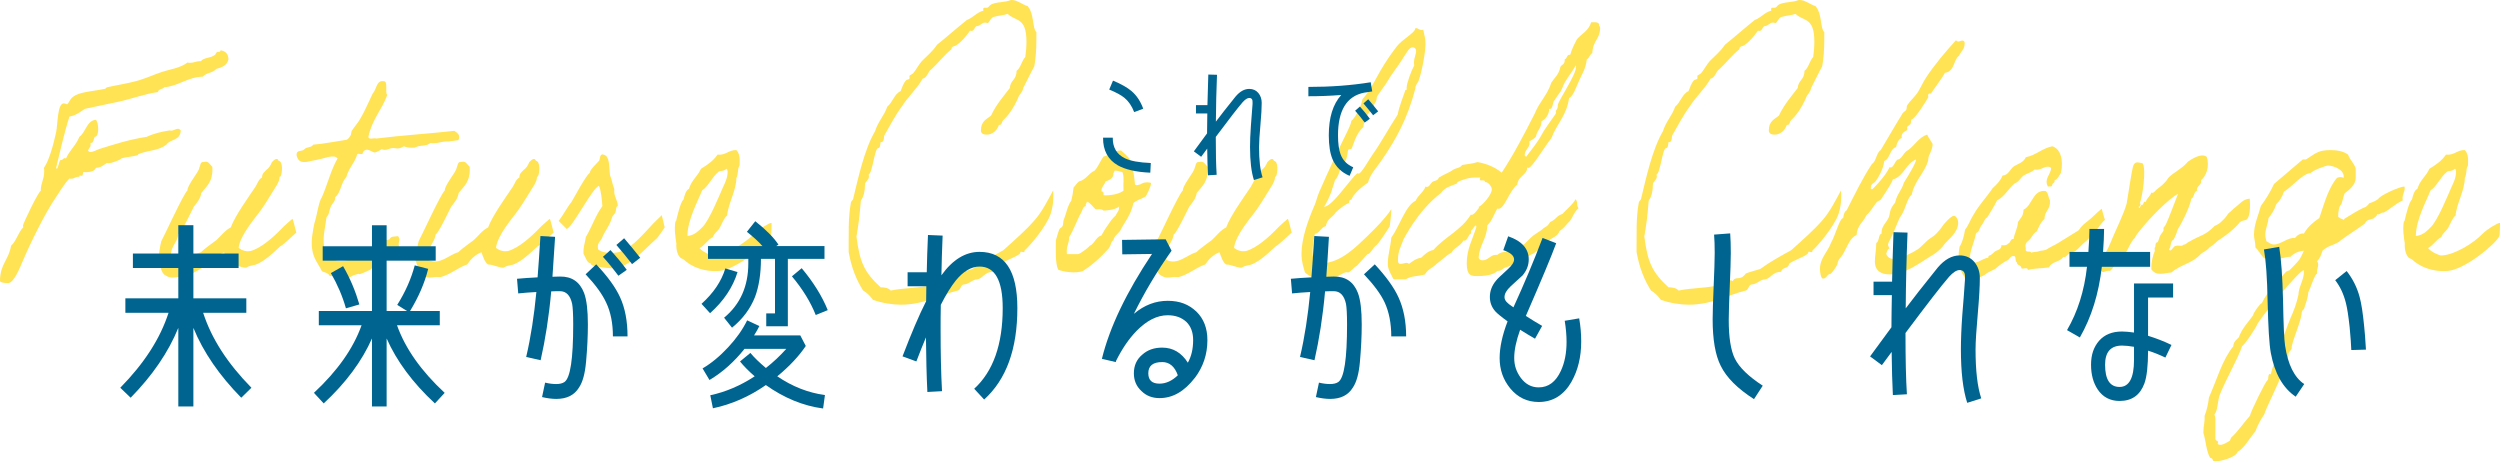 <?xml version="1.0" encoding="UTF-8"?><svg id="_レイヤー_2" xmlns="http://www.w3.org/2000/svg" viewBox="0 0 1023.33 188.81"><defs><style>.cls-1{fill:#006491;}.cls-1,.cls-2{stroke-width:0px;}.cls-2{fill:#ffe354;}</style></defs><g id="_レイヤー_3"><path class="cls-2" d="M93.5,24.39c-.56,2.37-2.82,3.3-4.99,3.82-1.32,1.71-4.05,1.45-5.46,3.16-6.21.13-9.79,3.82-15.82,4.35-.66.92-2.26.53-2.64,1.98-5.08.66-9.89,2.5-14.97,3.69-4.9,1.05-9.89,2.11-14.88,3.16-1.98,1.32-3.77,2.77-6.31,3.16-2.17,6.72-3.77,14.11-5.46,20.96.09.26.19.4.28.4.57,0,.85-3.16,1.51-3.56h.28c.66,0,.85-.79,1.51-.79.09,0,.28.13.47.13,1.51-3.43,4.05-5.27,5.46-8.83,2.64-1.85,3.01-6.72,6.78-6.99.56.53.94,2.24.94,3.82s-.38,3.16-1.41,3.16c-.56.92-.38,2.51-1.51,2.51h-.28c0,.26.09.53.09.79,0,1.19-.85,1.32-1.04,2.37.28.4.66.53,1.04.53,1.13,0,2.64-.92,3.48-1.19,6.31-1.98,12.52-3.96,19.49-5.01,2.73-1.32,6.03-2.11,9.42-2.64.19,0,.28.13.47.13,1.04,0,2.07-.79,2.92-.79.38,0,.75.26,1.13.66-.19,4.35-4.24,3.43-5.84,5.8-3.11,2.5-7.06,2.24-11.3,3.82-.28,0-.38.53-.47.53-2.17.66-4.61.66-6.78,1.32.09.53-4.05,1.98-5.08,1.98-.28,0-.47,0-.75-.13-1.51.92-2.45,1.98-4.52,1.98-.66,1.71-2.64,1.71-4.52,1.85-.19-.13-.28-.13-.38-.13-.66,0-.19,1.58-.94,1.58-.19,0-.47-.13-.66-.13s-.28.13-.28.53h-.47c-1.13,0-1.69.79-2.82.79-.28,0-.47,0-.75-.13-2.26,2.37-3.96,5.41-5.93,8.31-3.96,5.8-9.98,17.93-12.99,25.05-1.41,3.3-3.86,9.49-6.21,9.49-.94,0-3.3-.13-3.3-.92,0-6.86,3.58-8.57,4.52-14.37,2.17-1.85,2.92-5.54,4.99-7.52-.09-.26-.09-.53-.09-.79,0-.79,6.4-14.11,7.25-14.11,0-3.43,1.41-4.62,1.41-7.91,0-.53,0-1.05-.09-1.58,2.07-2.9,3.86-9.36,4.99-14.64.66-3.16.47-11.73,3.11-11.73.38,0,.75.13,1.41.4,1.32-1.45,1.04-2.51,3.58-3.82,2.64-1.32,7.91-1.71,11.77-2.5.56-.13.75-.66.94-.66,4.05-.92,7.91-1.45,11.77-2.5,3.67-.92,7.25-2.64,10.83-3.82s7.16-1.45,10.36-3.82c.38.13.75.13,1.04.13,1.51,0,2.45-.66,3.86-.66h.56c1.41-1.71,3.77-1.05,5.84-2.64.28-.26.47-1.19,1.04-1.19h.38c.47,0,.75-.13.85-.66,1.69.4,3.11,1.05,3.2,3.82Z"/><path class="cls-2" d="M119.68,89.53c.19-.13,1.6,5.67,1.6,5.67,0,0-5.93,5.54-6.21,5.41-.28-.13-6.21,6.46-10.64,7.78-1.13.26-2.54.4-3.67,1.19-2.07,0-4.24-1.32-6.31-1.32-1.41-.92-1.98-3.03-2.73-5.01-2.45.92-4.33,2.77-5.84,5.01-3.39,1.05-7.06,4.22-10.83,5.14-.75.13-1.6-.13-2.26,0-1.22.13-3.2.66-4.99-.66-1.98-.79-2.07-4.35-3.2-6.33.56-2.37.75-5.27,1.41-7.65,1.13-1.98,9.13-19.51,10.73-20.83-.19-1.98,4.61-7.52,4.8-9.1.47-.92.38-2.77,1.79-2.5,2.07-.66,2.54,1.05,3.58,1.98.38,6.07-2.35,7.91-4.52,10.68-.28,2.37-1.98,4.22-3.01,5.54-.85,1.58-5.08,10.68-6.4,11.47-.57,3.96-3.67,4.75-2.92,10.42,4.61,2.24,8.29-2.11,12.15-3.16,2.07-1.98,4.24-3.3,6.4-5.01,1.88-1.71,3.58-4.09,5.84-5.14,1.79-4.88,7.34-12.53,10.08-16.61.85-1.32,1.32-3.17,2.73-3.82,0-1.85,1.04-2.24,1.79-3.16.94-.66,1.69-1.71,2.26-3.16.47-.4,2.07-2.37,2.73-.53,1.88.26,1.51,4.88.85,6.33-.19.26-.38-.13-.47.53,0,1.05-.38,1.45-.85,2.64-2.26,3.56-4.43,7.38-6.78,10.68-2.35,3.3-8.38,10.02-9.13,15.43,1.6,1.32,3.48,1.58,4.9,1.32,4.33-1.19,9.32-5.67,12.52-8.97,1.41-1.58,4.33-3.96,4.61-4.22Z"/><path class="cls-2" d="M163.4,100.87c-2.26,1.45-3.3,3.16-4.8,4.22-.94.66-2.54,2.64-4.05,3.3-.28,0-1.69.92-1.98,1.19-.57.26-.66.79-1.79,1.19-.56.26-2.26,1.05-3.11,1.32-1.41.53.09-.4-1.88.26-.94.26-1.79.53-2.73,1.32-1.98-1.19-5.37-.53-8.1-.66-.56-1.32-1.98-1.45-3.2-1.98-1.13-2.64-3.58-5.01-4.05-9.49-.38-3.3.28-6.59.94-10.02,1.13-3.3,1.79-9.1,3.11-10.81,2.26-5.14,3.77-11.34,6.4-15.82-.66-1.05-2.26-.92-3.67-.66-1.04.26-3.3.92-5.37,1.32-2.92.4-6.78,2.37-7.72-1.98-.19-2.5,2.35-1.32,3.2-2.5.85-1.05,2.92-.53,3.58-1.85,4.71-.4,9.04-1.32,13.56-1.98.75-.13,1.41-1.19,1.79-1.85.28-.53.19-1.32.47-1.85.66-1.19,2.64-3.3,3.58-5.14,1.88-3.16,3.3-6.72,4.99-10.15,1.6-1.58,1.41-5.54,4.52-5.01,1.88,0,.38,4.48,1.41,5.67-2.26,6.2-6.21,9.89-7.72,17.14.19,1.32,2.26.26,3.2.66,10.45-1.32,21.56-1.98,32.02-3.16,1.13.79,2.73,1.85,1.6,3.82-2.35.26-4.33.66-4.24.53-2.64-.13-4.33,1.05-7.25.66-1.98,1.58-3.77.53-6.31,1.85-1.79.13-3.39,0-4.52-.53-3.11,1.98-3.3-.13-6.4,1.19q-1.32.53-2.64,0c-.85.53-1.69,1.05-2.73,1.32-1.13.26-3.39-2.64-4.99,0,.09,1.32-1.6.26-2.26.66-1.04,3.69-3.48,5.54-4.52,9.49-2.26,2.24-2.07,6.07-4.52,8.17.09,1.71-1.22,2.51-1.79,3.82-.66,1.32-.66,3.43-1.79,4.35-.56,5.01-2.07,9.1-.47,13.98,1.04,1.05,1.69,2.11,2.73,2.5.38.13.28.53.38.66,3.01,1.98,7.16,0,10.45-.66,1.41-.53,3.67-1.05,5.18-2.9.09-.13,2.54-1.85,2.64-1.85.75-.53,1.32-1.45,2.17-1.98.75-.4,1.98-.4,2.73-.66.47-1.45,2.17-1.05,3.48-1.32,1.41,1.58-.38,2.77.47,4.22Z"/><path class="cls-2" d="M225.02,89.53c.19-.13,1.6,5.67,1.6,5.67,0,0-5.93,5.54-6.21,5.41-.28-.13-6.21,6.46-10.64,7.78-1.13.26-2.54.4-3.67,1.19-2.07,0-4.24-1.32-6.31-1.32-1.41-.92-1.98-3.03-2.73-5.01-2.45.92-4.33,2.77-5.84,5.01-3.39,1.05-7.06,4.22-10.83,5.14-.75.13-1.6-.13-2.26,0-1.22.13-3.2.66-4.99-.66-1.98-.79-2.07-4.35-3.2-6.33.56-2.37.75-5.27,1.41-7.65,1.13-1.98,9.13-19.51,10.73-20.83-.19-1.98,4.61-7.52,4.8-9.1.47-.92.38-2.77,1.79-2.5,2.07-.66,2.54,1.05,3.58,1.98.38,6.07-2.35,7.91-4.52,10.68-.28,2.37-1.98,4.22-3.01,5.54-.85,1.58-5.08,10.68-6.4,11.47-.57,3.96-3.67,4.75-2.92,10.42,4.61,2.24,8.29-2.11,12.15-3.16,2.07-1.98,4.24-3.3,6.4-5.01,1.88-1.71,3.58-4.09,5.84-5.14,1.79-4.88,7.34-12.53,10.08-16.61.85-1.32,1.32-3.17,2.73-3.82,0-1.85,1.04-2.24,1.79-3.16.94-.66,1.69-1.71,2.26-3.16.47-.4,2.07-2.37,2.73-.53,1.88.26,1.51,4.88.85,6.33-.19.26-.38-.13-.47.53,0,1.05-.38,1.45-.85,2.64-2.26,3.56-4.43,7.38-6.78,10.68-2.35,3.3-8.38,10.02-9.13,15.43,1.6,1.32,3.48,1.58,4.9,1.32,4.33-1.19,9.32-5.67,12.52-8.97,1.41-1.58,4.33-3.96,4.61-4.22Z"/><path class="cls-2" d="M270.87,88.08c0-.13,1.22,5.01,1.22,5.01,0,0-3.3,4.88-3.39,4.61-4.9,4.35-9.51,10.02-15.82,12-3.01.4-6.4-.26-8.57-.66-.94-.13-1.22,0-2.26-.66-.19-.13,0-.53-.47-.66-1.22,0-1.88-2.37-2.73-3.82-.19-2.9.66-4.48.94-6.86,2.54-4.22,3.95-8.83,6.78-12.66-.19-2.77-.56-6.59-1.41-8.31-2.73.92-10.55,16.61-13.18,17.67,0,0-3.39-3.43-3.3-3.3,1.41-1.71,3.95-6.33,5.18-7.65,1.22-1.98,5.84-10.81,7.53-12,.09-1.45,3.11-4.09,3.86-5.01.47-.79.09-3.3,2.17-2.37,2.17.79,1.88,4.88,2.26,8.31.75,1.58,1.04,3.96,1.79,5.67-.38,3.03,1.41,4.35,1.41,6.99-.85,0-.66,1.85-.94,2.5-.38.79-1.04,1.32-1.32,1.85-1.04,3.69-2.64,5.14-4.05,8.31-.47,1.85-2.26,1.85-1.79,5.01,1.79,1.45,4.61,1.71,7.63,1.32,5.27-.79,10.08-6.72,13.65-10.42,1.41-1.71,4.8-4.75,4.8-4.88Z"/><path class="cls-2" d="M315.55,96.65c-1.41,3.17-13.94,13.58-21,14.24-5.93.53-11.39-1.45-14.97-4.88-2.17-.4-2.92-3.96-2.73-6.33-.38-2.64-.94-5.93-.38-8.97,0,0,.38-.26.38-.66.28-1.32,1.79-7.65,2.92-8.31.47-1.85.94-3.82,2.26-4.48,1.04-3.56,3.58-5.14,4.9-8.17,2.54-1.58,4.99-3.16,6.78-5.8,3.3.4,4.61-1.98,7.72-1.85,1.32,1.45,1.41,3.16,1.32,5.67,0,1.05-.19.79-.38,1.32-.38.92-.19,3.16-.94,4.35,0,5.14-3.48,10.81-3.77,15.43-1.32.92-2.26,3.69-3.11,5.14-.85,1.45-2.17,1.98-2.73,3.69-2.17,1.05-3.3,3.43-5.46,4.48,1.41,1.71,3.67,2.5,4.99,3.03h.94c4.99-.4,12.43-4.75,16.38-8.83.85-.92,2.73-2.24,3.58-2.77.85-.4,2.64-1.71,3.58-1.71,0,.26,0,4.75-.28,5.41ZM294.18,70.28c-2.73,2.11-4.24,6.07-6.78,7.65-1.69,4.35-5.93,11.87-6.03,18.59,1.41.13,3.11-.92,3.67-1.32,1.13-.92,1.79-1.45,2.73-2.5,2.82-3.17,6.5-12.26,8.19-16.09.85-1.85,1.88-3.82,1.88-6.33-.09-.4-.09-1.19-.47-1.19-1.22,1.19-2.45.66-3.2,1.19Z"/><path class="cls-2" d="M431.09,77.92c0,.66.66,6.46-1.79,11.47-3.11,6.2-9.42,12.92-9.89,13.05v.26c-.09,1.32-1.79-.4-1.79.79s-7.25,3.43-7.82,4.62c-.38,2.11-2.92,1.05-3.2,3.16-4.05,0-4.24,3.16-7.25,3.16-1.69.4-3.01,1.98-4.71,1.98-1.41,0-1.32,2.24-2.54,2.51-6.78,1.58-13.65,5.8-23.35,5.8-3.58,0-7.63-.66-11.39-1.98-1.22-1.58-2.45-2.9-4.05-3.82-2.73-4.22-4.8-9.36-5.93-15.82.09-7.52-.28-13.71.94-20.3,0-.26.85-1.06.85-1.19,2.07-8.57,4.61-20.44,9.04-27.95,1.22-3.96,3.67-6.2,4.99-10.02,2.17-1.71,2.92-5.27,5.46-6.33.56-1.45,1.13-3.3,2.26-4.48.28-.26,1.41-.26,1.41-.92,0-.26-.09-.66-.09-.79,0-.4,1.32-.66,1.79-1.45,1.22-1.45,2.07-3.43,3.67-5.01,1.79-1.85,4.14-3.69,5.84-6.33,4.14-3.3,8.1-6.86,12.24-10.15,2.54-.92,4.05-3.17,6.78-3.82-.09-.26-.09-.4-.09-.66,0-.53.28-.53.66-.53h.75c.85,0,1.04-.92,1.79-1.32,1.98-.92,3.48-.79,6.4-1.32.75-.13,1.41-.53,2.07-.53,2.26,0,4.52,1.98,6.5,2.5,2.82,3.3,1.79,8.83,3.58,10.68v3.17c0,4.09-.28,7.65-.85,10.81-1.6,2.9-3.01,5.93-4.52,8.83-.38,2.11-1.79,2.64-2.26,4.48-3.48,7.51-6.31,8.57-6.4,9.49-.19.79-.47,1.19-1.13,1.19h-.19c-.66,2.24-2.73,3.96-4.9,3.96-.85,0-2.45-.13-2.45-1.71,0-3.82,2.35-4.62,4.14-6.07,2.07-4.48,4.99-7.78,7.72-11.34.19-3.3,2.73-3.16,2.73-6.99,1.7-1.19,2.07-4.09,3.58-5.67.28-1.85.47-4.22.47-6.33,0-10.15-4.52-8.17-7.72-11.34-1.6.66-3.67.66-5.37,1.19-1.41.13-1.79,1.85-2.73,2.64-.47-.13-.75-.26-1.13-.26-1.41,0-1.88,1.45-3.39,1.45-1.04.4-.94,1.98-2.17,1.98-.09,0-.38,0-.56-.13-1.69,2.37-3.3,4.35-5.37,5.8-.66.79-2.26.26-2.26,1.85-2.92,2.24-5.46,5.67-8.19,8.17-1.51.92-1.69,3.56-3.58,3.82-2.45,4.35-6.03,7.38-8.57,11.47-2.45,3.16-5.18,8.44-7.25,12,0,1.58-.28,2.51-1.13,2.51h-.28c-.19,1.05-.09,2.5-1.04,2.5-1.41,0-2.26,10.15-3.86,10.81.66,2.24-1.51,2.5-1.51,4.22,0,2.5-.47,4.75-1.69,6.46-.38,5.14-.94,10.02-1.79,14.64,1.32,10.28,3.01,14.5,9.89,20.83,1.69,0,3.2.26,4.14,1.32,5.65-1.19,12.24-.92,17.61-2.51.75-.79,2.26-1.71,3.39-1.71.47,0,.85.13,1.13.4,1.32-2.5,2.92.26,5.37-3.16,1.98-.79,3.96-1.19,5.93-1.85,3.96-2.9,8.29-5.27,12.62-7.65,4.24-3.82,9.42-8.31,12.9-12.39,3.01-3.43,5.18-7.78,7.53-12.13Z"/><path class="cls-2" d="M439.45,76.74c.38-.26,1.22-1.71,2.26-2.5,2.73-.53,3.86-3.3,6.31-4.35,1.51-1.58,2.35-3.96,3.67-5.8,2.54-.53,4.14-2.5,7.16-2.5,1.51,1.58,4.71,3.3,4.61,6.99.75,2.24.85,4.75,1.13,6.86.09.26.56.53,1.32.26,1.32-.4.09.13,1.41-.53,1.6-.92,3.86-.4,3.86-.26.09,1.05-1.79,5.01-2.26,5.54-.19.13-.56.26-1.32.66-1.51.79-.56.13-1.98.92-1.51.79-1.69,1.06-1.69,1.19-1.13,5.14-3.58,7.51-5.46,11.34-.56.79-2.92,2.64-2.64,3.82-1.13.26-.75,1.45-1.88,3.17-3.2,3.69-6.78,6.86-10.83,9.49-3.2.92-7.72.26-9.98-.66-1.22-2.77-.94-7.65-.94-12,.47-1.45.85-3.16,1.41-4.48.19-.53,1.13-.79,1.32-1.32.38-.79.19-1.71.47-2.51,1.13-2.77,1.51-5.8,3.11-7.91.38-1.45.75-3.56.94-5.41ZM444.44,84.38c-1.13.13-1.32,1.58-1.79,2.5-1.88,3.3-3.2,7.38-4.99,10.15,0,2.77-1.32,3.69-.94,6.99h4.61c.94-.13,4.24-2.77,4.52-3.16.38-.53.38-.26.94-.66,1.41-1.19,2.26-3.43,4.05-3.82.85-1.45,1.69-3.03,2.73-4.35.94-1.45,1.88-2.77,3.11-3.82.66-1.58,1.41-1.58,1.41-3.69-1.51,1.32-4.52,1.58-6.4,1.71-.66-.79-1.98-.53-3.2-.53-1.22-1.05-2.07-2.64-3.58-3.17-.09.79-.66.79-.47,1.85ZM455.74,71.73c-.56,1.58-1.88,2.11-3.2,2.51-.28,1.32-2.54,3.16-1.32,4.48.09-1.05.66,0,.47,1.19,2.73.26,6.5-.53,8.19-1.85-.19-2.5.38-6.07-.47-7.65-.57,0-2.54-.79-3.2-.53-.09.79-.66.79-.47,1.85Z"/><path class="cls-2" d="M527.13,89.53c.19-.13,1.6,5.67,1.6,5.67,0,0-5.93,5.54-6.21,5.41s-6.21,6.46-10.64,7.78c-1.13.26-2.54.4-3.67,1.19-2.07,0-4.24-1.32-6.31-1.32-1.41-.92-1.98-3.03-2.73-5.01-2.45.92-4.33,2.77-5.84,5.01-3.39,1.05-7.06,4.22-10.83,5.14-.75.13-1.6-.13-2.26,0-1.22.13-3.2.66-4.99-.66-1.98-.79-2.07-4.35-3.2-6.33.56-2.37.75-5.27,1.41-7.65,1.13-1.98,9.13-19.51,10.73-20.83-.19-1.98,4.61-7.52,4.8-9.1.47-.92.38-2.77,1.79-2.5,2.07-.66,2.54,1.05,3.58,1.98.38,6.07-2.35,7.91-4.52,10.68-.28,2.37-1.98,4.22-3.01,5.54-.85,1.58-5.08,10.68-6.4,11.47-.57,3.96-3.67,4.75-2.92,10.42,4.61,2.24,8.29-2.11,12.15-3.16,2.07-1.98,4.24-3.3,6.4-5.01,1.88-1.71,3.58-4.09,5.84-5.14,1.79-4.88,7.34-12.53,10.08-16.61.85-1.32,1.32-3.17,2.73-3.82,0-1.85,1.04-2.24,1.79-3.16.94-.66,1.69-1.71,2.26-3.16.47-.4,2.07-2.37,2.73-.53,1.88.26,1.51,4.88.85,6.33-.19.26-.38-.13-.47.53,0,1.05-.38,1.45-.85,2.64-2.26,3.56-4.43,7.38-6.78,10.68-2.35,3.3-8.38,10.02-9.13,15.43,1.6,1.32,3.48,1.58,4.9,1.32,4.33-1.19,9.32-5.67,12.52-8.97,1.41-1.58,4.33-3.96,4.61-4.22Z"/><path class="cls-2" d="M568.81,92.82c0-.26-4.24,6.86-5.65,7.78-1.22.79-2.17,3.43-3.39,3.43-1.13,1.05-4.33,5.01-4.71,5.01-.56,0-2.26,2.5-3.39,2.5-.19,0-.47-.13-.56-.13-.85,0-4.33,2.24-5.65,2.64-2.54,0-2.92.66-4.05.66-2.64-.13-5.18-1.45-7.25-3.16-.66-2.37-1.41-4.48-1.41-7.65,0-6.33,2.64-13.71,5.46-20.17.56-1.32,1.04-3.43,1.79-5.14,3.67-8.44,7.72-17.14,11.77-25.32.47-1.19,1.13-2.24,1.41-3.82,1.13-.79,3.86-5.14,4.52-8.83,5.18-5.93,5.74-10.81,13.94-21.49,2.54-3.3,7.72-5.67,7.72-7.65,1.13,0,1.51.79,2.54.79.19,0,.38,0,.66-.13.38,1.85.94,3.43.94,5.8,0,3.43-1.41,11.21-2.83,15.16-.47,1.19-1.32,1.58-1.32,3.16-3.2,12.13-7.72,20.57-14.03,29.67-1.88,2.77-4.33,5.14-5.37,8.83-2.45,1.58-6.21,4.88-6.78,6.99-.85,0-.85.4-.94,1.32-2.07.79-3.77,2.37-5.46,3.82-1.13,2.11-3.58,2.5-4.05,5.67-1.98.4-2.45,2.9-4.52,3.16-.38,2.11-.94,4.75-.94,7.38,0,4.22,2.07,4.61,3.96,4.61,7.44,0,14.22-6.99,18.08-10.68,4.24-4.09,7.72-7.65,10.17-11.34.28.13-.66,7.65-.66,7.12ZM574.84,22.94c-2.07,3.56-4.99,6.99-6.78,10.15-1.04,1.85-4.52,6.2-4.52,6.86,0,2.11-1.32,2.11-1.32,4.48-3.29,2.11-4.14,6.59-4.14,7.65-3.11,2.37-4.24,7.91-4.9,8.83-.38.4-1.22-.13-1.41.66-.56,5.54-2.26,5.41-2.26,6.72,0,.66-.94.4-.94,1.05,0,.53-1.41,4.22-2.07,4.22,0,0-1.13,3.96-1.13,3.43,0,1.32-2.64,6.72-3.39,7.65,3.39,0,10.83-11.6,13.65-13.71.19,0,.47.13.56.13,1.04,0,4.43-6.07,5.56-7.65,3.67-5.14,6.78-11.08,10.36-16.48.66-3.56,2.07-6.72,3.2-10.15.56.4.47-.4.47-.92,0-1.71,1.88-6.86,3.11-9.1-.09-.4-.09-.79-.09-1.19,0-1.98.85-3.3.85-4.62,0-1.19-.75-1.58-1.41-1.58-1.41,0-2.45,2.24-3.39,3.56Z"/><path class="cls-2" d="M646.15,85.18c-2.35,2.11-2.45,4.61-4.33,6.07-1.7,1.85-1.41,1.85-3.39,3.3-1.04,2.5-3.01,2.5-4.71,4.22-2.35,2.37-6.4,5.41-6.59,5.27-1.13.4-4.61,3.03-5.08,3.56-2.07.4-3.86,1.32-6.03,1.98-1.13.4-1.22,1.32-3.11,1.32-1.69,1.85-5.74,2.11-8.29,2.11s-4.24-.26-4.24-5.27c0-5.93,2.54-10.02,3.96-14.9-.09-.4-.19-.53-.28-.53-.47,0-1.32,1.85-1.7,1.85-.19,0-.19,1.58-.38,1.58-.75,0-1.32,2.77-2.54,2.77-.09,0-.28,0-.38-.13-1.13,2.37-3.67,2.77-4.9,5.01-2.17,1.19-3.95,3.03-5.93,4.48-1.7,1.71-3.67,2.24-4.99,4.48-2.73.79-5.56.53-7.82,1.98h-4.99c-1.04-1.98-2.35-4.22-2.35-6.06,0-4.35,1.13-7.12,1.41-10.94,3.39-4.75,5.93-13.32,9.98-15.16,1.04-2.37,3.11-3.3,4.05-5.8.19.13.38.13.56.13,1.04,0,1.51-1.45,2.17-1.98.94-.66,2.26-.4,2.73-1.85,2.35-1.45,4.24-1.98,5.84-3.16,1.04-.79,2.92-.66,3.67-1.98,2.07-.4,4.42-.53,6.31-1.19,3.77.66,7.25,2.11,9.89,4.35,4.9-7.38,9.32-15.95,13.56-24.26,1.88-4.75,5.18-7.52,6.78-12.66,1.32-1.98,3.11-3.3,3.67-6.33.47-1.05,1.79-.92,1.79-2.77v-.4c.94-.13.85-1.85,1.88-1.85h.38c.66-2.37,1.7-4.35,2.73-6.33,1.98-2.37,4.8-3.43,5.84-6.99h1.32c.85,0,1.51.13,1.88.66v.4c0,.66.47.53.47,1.19,0,4.75-3.01,5.14-3.2,10.42-1.04.4-1.22,2.11-2.26,2.51-.38,3.82-2.07,6.2-3.2,8.83-1.04,2.24-2.45,6.59-4.05,6.99-1.04,7.38-5.08,10.55-7.25,16.48-2.73,3.3-7.91,12.13-9.32,12.13-.19,0-.38,0-.57-.13,0,3.03-3.77,3.43-4.05,6.99-3.2,2.37-5.27,9.89-7.63,9.89-.19,0-.38,0-.57-.13-1.32,2.37-2.26,5.27-4.05,6.86-.28,5.8-3.2,7.78-3.58,13.32.28.79.94,1.05,1.6,1.05,2.35,0,3.2-2.24,5.37-2.24h.66c2.35-1.98,4.05-.53,6.31-2.11,2.35-1.58,2.26-1.19,4.71-2.24,4.24-4.22,2.92-3.03,7.06-5.8,2.07-1.98,1.98-.79,3.58-3.3,2.73-1.19,2.26-2.37,4.99-3.3,2.07-2.24,3.95-3.56,5.46-6.07,1.13,1.98.09,2.24,1.13,3.69ZM607.92,74.5c0-1.19-2.17-.26-2.17-.92,0-1.05.75-.92-.47-.92h-1.13c-2.92,0-5.27.79-7.53,1.85-.09,0-.09.53-.38.66-2.35,1.05-4.61,1.32-6.4,3.82-9.79,7.52-14.97,18.59-15.35,18.99-.85,2.64-2.26,4.48-2.26,8.44,0,1.58.56,1.58,1.22,1.58.75,0,1.6-.4,2.26-.4.38,0,.75.13,1.04.4,1.51-1.06,2.92-2.24,4.99-2.51,1.41-1.32,2.82-2.77,4.99-3.16,4.71-5.41,11.39-8.04,15.35-14.5.09,0,.19.13.28.13,1.32,0,3.01-3.3,3.01-2.64,0-.13,0-.4-.09-.66,1.51-.53,5.37-5.01,5.37-7.12,0-1.05-1.32-3.03-2.73-3.03ZM640.5,33.75c-.66,1.19-1.04,2.64-1.79,3.82-.28.4-2.54,3.43-2.26,3.43-.85,0-.75,3.56-1.88,3.56h-.28c-.09,0-.19.13-.19.26,0,1.98-1.69,4.35-3.11,4.75,0,3.03-1.88,3.69-2.26,6.33-.66.92-1.7,1.32-2.73,1.98.09.4.09.66.09.92,0,1.58-1.98,2.64-1.98,4.61,0,.26.19.53.57.79,2.17-2.9,4.8-6.06,6.31-8.97,1.6-3.03,5.93-8.57,5.93-8.97,0-.13-.09-.53-.09-.79,0-.4.85-.53.85-2.5,0-1.45,7.44-12.26,7.44-15.56,0-.26,0-.53-.09-.66-1.41,2.5-3.11,4.61-4.52,6.99Z"/><path class="cls-2" d="M753.6,77.92c0,.66.66,6.46-1.79,11.47-3.11,6.2-9.42,12.92-9.89,13.05v.26c-.09,1.32-1.79-.4-1.79.79s-7.25,3.43-7.82,4.62c-.38,2.11-2.92,1.05-3.2,3.16-4.05,0-4.24,3.16-7.25,3.16-1.7.4-3.01,1.98-4.71,1.98-1.41,0-1.32,2.24-2.54,2.51-6.78,1.58-13.65,5.8-23.35,5.8-3.58,0-7.63-.66-11.39-1.98-1.22-1.58-2.45-2.9-4.05-3.82-2.73-4.22-4.8-9.36-5.93-15.82.09-7.52-.28-13.71.94-20.3,0-.26.85-1.06.85-1.19,2.07-8.57,4.61-20.44,9.04-27.95,1.22-3.96,3.67-6.2,4.99-10.02,2.17-1.71,2.92-5.27,5.46-6.33.57-1.45,1.13-3.3,2.26-4.48.28-.26,1.41-.26,1.41-.92,0-.26-.09-.66-.09-.79,0-.4,1.32-.66,1.79-1.45,1.22-1.45,2.07-3.43,3.67-5.01,1.79-1.85,4.14-3.69,5.84-6.33,4.14-3.3,8.1-6.86,12.24-10.15,2.54-.92,4.05-3.17,6.78-3.82-.09-.26-.09-.4-.09-.66,0-.53.28-.53.66-.53h.75c.85,0,1.04-.92,1.79-1.32,1.98-.92,3.48-.79,6.4-1.32.75-.13,1.41-.53,2.07-.53,2.26,0,4.52,1.98,6.5,2.5,2.83,3.3,1.79,8.83,3.58,10.68v3.17c0,4.09-.28,7.65-.85,10.81-1.6,2.9-3.01,5.93-4.52,8.83-.38,2.11-1.79,2.64-2.26,4.48-3.48,7.51-6.31,8.57-6.4,9.49-.19.79-.47,1.19-1.13,1.19h-.19c-.66,2.24-2.73,3.96-4.9,3.96-.85,0-2.45-.13-2.45-1.71,0-3.82,2.35-4.62,4.14-6.07,2.07-4.48,4.99-7.78,7.72-11.34.19-3.3,2.73-3.16,2.73-6.99,1.69-1.19,2.07-4.09,3.58-5.67.28-1.85.47-4.22.47-6.33,0-10.15-4.52-8.17-7.72-11.34-1.6.66-3.67.66-5.37,1.19-1.41.13-1.79,1.85-2.73,2.64-.47-.13-.75-.26-1.13-.26-1.41,0-1.88,1.45-3.39,1.45-1.04.4-.94,1.98-2.17,1.98-.09,0-.38,0-.56-.13-1.7,2.37-3.3,4.35-5.37,5.8-.66.79-2.26.26-2.26,1.85-2.92,2.24-5.46,5.67-8.19,8.17-1.51.92-1.7,3.56-3.58,3.82-2.45,4.35-6.03,7.38-8.57,11.47-2.45,3.16-5.18,8.44-7.25,12,0,1.58-.28,2.51-1.13,2.51h-.28c-.19,1.05-.09,2.5-1.04,2.5-1.41,0-2.26,10.15-3.86,10.81.66,2.24-1.51,2.5-1.51,4.22,0,2.5-.47,4.75-1.7,6.46-.38,5.14-.94,10.02-1.79,14.64,1.32,10.28,3.01,14.5,9.89,20.83,1.7,0,3.2.26,4.14,1.32,5.65-1.19,12.24-.92,17.61-2.51.75-.79,2.26-1.71,3.39-1.71.47,0,.85.13,1.13.4,1.32-2.5,2.92.26,5.37-3.16,1.98-.79,3.96-1.19,5.93-1.85,3.95-2.9,8.29-5.27,12.62-7.65,4.24-3.82,9.42-8.31,12.9-12.39,3.01-3.43,5.18-7.78,7.53-12.13Z"/><path class="cls-2" d="M784.33,65.27c-4.05,1.45-5.18,7.12-9.51,8.17-.94,2.64-4.99,8.17-4.99,8.31-.38.4-1.13.4-1.79,1.19-1.32,1.71-2.45,3.82-4.05,5.14-1.22,2.9-3.77,3.96-4.05,8.17-2.73,1.05-3.86,4.88-5.46,7.65-.66,1.19-2.26,2.5-2.26,3.82,0,.92-2.64,4.35-2.83,4.35-1.51,0-1.6,1.98-3.2,1.98-.85,0-1.22-2.64-1.22-3.96,0-4.48,3.2-6.99,4.52-10.68,1.88-3.3,3.48-10.02,4.99-10.15.19-1.45.47-2.64,1.41-3.16,3.3-6.46,6.5-13.19,10.36-18.99,1.79-1.05,1.79-4.62,3.58-5.67,2.82-4.62,5.27-9.1,9.04-15.16.38-.53,1.13-.79,1.41-1.32.28-.53.09-1.32.38-1.85,1.22-1.85,2.92-3.3,4.14-5.01,1.32-1.98,2.26-4.35,3.58-6.33,3.48-5.27,7.82-10.42,12.24-15.29.38.4.66.53.94.53.56,0,1.13-.4,1.6-.4.38,0,1.04.13,1.04,1.05,0,2.77-1.6,3.3-2.26,5.14-2.35,1.45-1.79,6.59-5.84,6.99-1.22,2.51-5.65,8.04-5.65,8.57-.09,0-.28-.13-.38-.13-.19,0-.85.13-.85.79,0,.26.09.66.09.79s-5.37,8.97-6.69,8.97c-.38,0-.38,1.58-.57,1.98-.28.4-1.41.92-1.41,1.32,0,.26.09.66.09.92,0,.66-2.35.79-2.35,2.9,0,.26.09.4.09.53-1.32.53-1.98,1.98-2.35,3.82-2.54.53-2.45,4.88-4.9,5.67-.09,3.43-3.48,8.7-4.05,8.83-.85.53-1.41.92-1.41,2.5.19.13.47.26.57.26s5.27-5.01,7.16-9.1c.19.13.28.13.47.13,1.32,0,1.79-3.17,3.11-3.3s2.45-3.3,4.05-3.82c2.64-1.98,4.43-5.27,7.72-6.33.66,1.45,1.51,2.51,2.26,3.82-.09,2.9-1.79,4.48-1.79,6.2,0,2.24-3.77,7.78-4.14,8.31-.38.79-2.07,3.17-2.64,6.33-2.07,1.45-2.45,6.33-4.99,9.49-1.41,3.56-2.92,6.99-4.52,10.15-.09.26-.19.53-.19.66,0,.79.57,1.32.57,1.58,0,.13-.09.26-.38.26-.47.53-.66,1.19-.94,1.98.66,1.71,1.88,2.11,3.01,2.11,1.32,0,2.45-.53,3.96-.53.56-.92,3.2-1.58,5.08-2.9,2.17-.92,3.95-3.82,6.4-5.27,1.51-.92,2.92-2.37,4.43-4.48.66-1.19,3.77-4.48,4.8-4.48.75,0,1.79,1.19,1.79,2.9,0,3.82-3.86,6.59-5.84,8.97-.57,1.05-2.83,3.16-4.43,4.09-5.37,3.16-11.21,8.04-17.8,8.04-2.92,0-6.03-1.05-6.03-5.27,0-2.77.57-4.35.57-7.65,1.32-.4.75-3.56,2.26-3.82-.09-.13-.09-.4-.09-.53,0-2.37,2.07-4.22,2.83-5.8.94-2.11,0-3.03,2.73-6.33.66-3.43,2.73-5.01,3.58-8.17,1.6-2.51,4.99-8.04,4.99-9.49Z"/><path class="cls-2" d="M861.71,89.92c-1.6,1.19-3.39,4.48-4.9,5.54-1.6,1.05-1.22,1.98-2.82,3.16-1.6,1.19-2.83,2.9-4.43,4.09-.85.53-1.88.53-2.73,1.19-.94.79-1.13,1.45-2.26,1.32-1.6,2.24-4.52,1.58-5.84,4.22-3.29.53-5.56.26-8.66,1.05,0-1.32-1.88-.26-2.64-.66-.09-1.58-1.79-.92-1.88-2.51-.85-.13-.09-2.77-1.32-2.5-1.32-.26-1.69,1.58-2.73,1.85-1.22.53-3.01,1.85-4.52,3.17-.66.66-3.11,1.32-4.52,2.64-.66.53-4.33,1.98-5.84,1.85.19,0-1.32-1.32-2.26-.66-2.17-2.77-3.29-6.99-2.26-12.66,1.13-1.71,1.79-4.22,2.26-6.99,1.41-1.71,2.26-4.35,3.58-6.33,2.26-3.96,5.27-6.99,7.72-10.68,1.6-1.45,3.11-2.9,4.05-5.14,2.35-.13,3.01-2.5,4.52-3.69,1.79-1.19,4.05-1.58,4.99-3.82,4.14-.79,6.78-3.69,10.83-4.48,3.3.92,4.71,5.54,3.58,10.81-.75,1.19-1.32,2.64-2.64,3.16.19,1.32-.94.92-.94,1.85-.09.92-1.13.53-1.79.66-1.69-3.3,1.22-4.75,1.32-7.65-2.26-1.58-3.86,1.32-6.78.66-1.32,1.32-3.11,1.58-4.52,2.5-1.32,1.05-2.07,2.77-3.58,3.17-2.54,2.11-4.24,5.54-7.25,6.99-1.22,2.51-2.64,4.75-4.05,6.99-1.13.53-1.41,2.24-2.26,3.17-.85.92-.94,2.9-2.26,3.16-.75,4.09-2.45,6.59-2.73,11.34,2.73,2.24,5.18-1.05,7.72-1.19,0-1.19.75-.79,1.32-1.32.56-.4.85-.79,1.32-1.19.85-.66,2.82-.66,2.73-2.64,1.13.13,2.17.13,2.73-.66,1.04-.13.85-2.11,2.26-1.85.38-2.64,1.6-4.09,1.79-6.99.94-1.45,2.26-2.37,2.26-5.01,3.67-1.71,3.77-8.31,9.04-7.65,1.13.66,1.13,2.77,1.79,3.82.28,3.96-2.17,4.09-2.26,7.65-1.41,1.05-2.26,3.17-3.11,5.01-1.22.66-1.88,1.98-2.73,3.16-.66.92-2.45,1.32-1.79,3.82-.47,2.24,1.98.66,2.26,1.85.75-.53,1.88-.26,2.73-.53,1.51-.66,2.64-.13,4.05-1.19,1.41-.92,3.11-1.58,4.52-2.51,2.73-1.71,5.37-3.3,8.1-5.01,1.13-1.85,2.45-2.77,3.77-3.82,1.88-1.45,3.48-3.3,5.65-5.01,0,0,1.13,4.61,1.41,4.48Z"/><path class="cls-2" d="M908.95,97.83c-1.6.79-1.98,1.85-4.52,3.43-1.6,1.98-2.45,1.45-4.14,3.3-3.48,3.43-7.82,3.82-11.49,6.99-2.64.13-6.12,1.71-8.19-1.32-.09-3.17.66-5.67,1.41-7.52.09-.26-.19-1.19,0-1.32.47-.53.09-1.05.47-1.85.09-.4.66-.13.85-.66.47-1.05.47-1.71.94-2.5.28-.66.94-1.19,1.32-1.98.09-.13-.09-1.05,0-1.19.47-.53.56-.66.94-1.32.94-1.85,3.86-9.63,4.99-12.53-3.77,1.85-11.96,10.42-14.78,13.98-.85,1.19-2.26,2.5-2.83,3.96-2.07,1.85-2.73,5.27-4.71,7.25-1.51.13-1.32,2.77-2.73,3.16-.94.92-1.7,2.24-2.73,3.17-2.35-.4-2.92,1.71-4.14-.66-.19-3.17,1.04-4.35,1.79-6.33,1.22-1.19,1.88-3.3,2.73-5.01,1.41-3.82,5.27-11.21,6.4-15.69.38-2.24,2.07-13.32,2.54-14.9.66-2.24,1.69-1.98,3.95-1.45,1.6,2.11,0,13.71-1.13,16.35.66.4,0,.66,0,1.32h-.47c.28,1.85.75-.92,1.41-.66.85,0,.28-1.71,1.51-1.19.47-1.71,1.79-2.24,2.26-3.82,1.04.4,1.41-.66,2.26-1.32,1.22-.92,2.26-1.71,3.58-3.16.47-.4.94-1.45,1.41-1.85,2.17-2.11,5.65-3.69,7.72-6.33,1.6-1.06,5.46-3.69,7.72-1.98,1.32,4.09-.38,8.04-2.26,9.49.19,2.51-1.88,1.98-1.79,4.48-1.32.26-1.04,2.77-2.26,3.16-.66,3.56-3.96,10.15-5.46,12.39-.56,1.71-1.13,3.16-1.88,4.48-1.32.26-.85,3.03-1.79,3.82.75,1.71,1.69-1.45,2.73-1.32.94-.53,2.45.4,3.2-.53,1.22-.13,1.22-.79,2.26-1.19,4.9-2.9,6.4-2.37,10.45-6.46,1.98-1.05,1.79-.79,3.39-2.37,1.13-1.05,1.69-1.98,2.35-2.9.75-.4,2.07-1.98,2.73-2.37,1.79-1.32,3.2-3.43,5.93-3.56.47,6.2-.57,8.7-1.98,8.83-.85,0-2.35.79-2.45,1.32-1.88,2.24-5.46,5.01-7.53,6.33Z"/><path class="cls-2" d="M983.57,82.01c-2.92,1.32-4.99,3.43-7.82,5.01h-.38c-.94,0-1.32,1.05-2.35.66-.19,1.19-.85.92-1.41,1.71-1.51.66-2.73.26-3.58,2.11-1.98,1.58-8.95,5.93-10.64,7.51-2.64,1.58-4.24,1.45-6.69,3.56-.57,1.71-.94,3.03-2.26,4.35.28.4.47.79.47,1.32,0,1.32-.66,2.24-.47,3.82-.94,0-2.64,5.93-3.58,7.52,0,1.85-1.22,5.27-1.79,6.99-.57.26-1.04,1.05-.94,1.98-.85,4.61-2.92,8.57-4.05,13.19v.53c0,1.58-1.6,1.32-1.32,3.3-1.13,2.77-1.7,5.93-3.2,8.31.09,1.19-6.03,13.18-6.78,15.82-1.41,1.98-2.64,4.35-3.58,6.86-2.07,2.37-4.8,7.25-7.25,8.31-.56,2.37-7.16,3.96-8.76,3.96l-1.22-.13c-.19-.79-.66-1.32-1.32-1.32-1.6-2.9-1.7-6.86-2.73-10.15v-.53c0-2.24.66-4.09.47-6.46.94-2.37,1.51-4.88,1.79-7.52,3.2-7.12,5.37-15.29,9.98-20.96.09-1.98,1.32-2.64,2.26-3.69,1.32-3.69,3.77-6.07,5.84-8.97,0-.92,2.82-4.88,3.58-5.01,2.26-4.88,6.78-9.23,9.98-12.92l1.32-.53c1.41-1.45,2.83-2.77,4.14-4.48l.75-1.32,1.04-2.24c-1.79.13-4.05.92-5.46,2.5-2.54,0-5.08,1.32-7.63,1.32-1.13,0-1.69-1.05-3.2-.66-1.32-1.32-2.26-3.3-3.58-4.48v-.53c0-1.58-.57-3.03-.57-4.62,0-4.35,1.79-7.91,2.83-11.87,1.98-2.64,3.86-5.67,5.37-8.97l11.77-10.02h1.32c4.14-2.64,5.08-3.82,9.98-3.82,2.35,0,5.08.26,7.25,1.85.75,2.24,2.45,3.43,3.11,5.67v3.82c0,3.03-2.92,5.14-4.52,6.33-.56,1.45-.85,3.03-1.32,4.48-.94.53-1.32,3.16-1.32,4.61v.53l1.13.79c.66,0,1.22.92,1.41,0,3.01-1.71,5.65-3.69,8.85-4.88.56-.66.85-.66,1.32-1.45,1.41-.4,2.45-.92,3.67-1.71.66-1.58,8.95-5.14,10.64-5.14.09,0,.19.13.19.4.19,1.85-1.32,3.3-.75,5.27ZM923.59,133.57c-1.79,2.9-3.58,5.93-5.84,8.17-1.69,5.01-6.5,13.32-9.04,19.65-1.04,2.5-.75,6.33-2.26,8.31.19.53.38,1.19.38,1.71v8.17c0,1.32,1.51.26.94,2.11.28.26.56.4.94.4,1.41,0,2.73-.92,4.05-1.71l.47-1.19c2.92-2.64,4.99-5.93,7.72-8.97.38-1.85,6.5-14.37,7.16-14.5.75-.53-.09-3.16,1.41-2.5.57-3.43,7.63-22.42,9.04-25.32,1.13-2.77,1.79-5.14,2.26-7.25.09-3.43,2.26-5.93,2.26-9.49,0-.26.09-.53-.19-.53-1.6,0-18.74,20.44-19.3,22.94ZM952.96,67.77c-1.04,0-6.69,2.11-7.16,3.16-2.73-.4-8.19,6.07-10.92,7.52-.66,2.11-1.79,3.82-3.11,5.14-.75,2.24-1.88,4.09-3.2,5.67-.19,2.37-1.32,4.48-1.32,6.86,0,.92.28,1.85.47,2.64,1.04.53,1.88,1.32,3.01,1.32,3.01,0,5.84-3.03,8.66-2.64,1.04-1.32,2.26-1.98,3.67-1.85,1.69-2.9,3.96-4.75,6.31-6.33,1.98-5.8,3.67-12.26,7.25-16.48,1.13-.4,1.6-.4,2.73,0v-.53c0-3.16-4.71-4.48-6.4-4.48Z"/><path class="cls-2" d="M1023.05,96.65c-1.41,3.17-13.94,13.58-21,14.24-5.93.53-11.39-1.45-14.97-4.88-2.17-.4-2.92-3.96-2.73-6.33-.38-2.64-.94-5.93-.38-8.97,0,0,.38-.26.38-.66.28-1.32,1.79-7.65,2.92-8.31.47-1.85.94-3.82,2.26-4.48,1.04-3.56,3.58-5.14,4.9-8.17,2.54-1.58,4.99-3.16,6.78-5.8,3.3.4,4.61-1.98,7.72-1.85,1.32,1.45,1.41,3.16,1.32,5.67,0,1.05-.19.79-.38,1.32-.38.92-.19,3.16-.94,4.35,0,5.14-3.48,10.81-3.77,15.43-1.32.92-2.26,3.69-3.11,5.14s-2.17,1.98-2.73,3.69c-2.17,1.05-3.3,3.43-5.46,4.48,1.41,1.71,3.67,2.5,4.99,3.03h.94c4.99-.4,12.43-4.75,16.38-8.83.85-.92,2.73-2.24,3.58-2.77.85-.4,2.64-1.71,3.58-1.71,0,.26,0,4.75-.28,5.41ZM1001.68,70.28c-2.73,2.11-4.24,6.07-6.78,7.65-1.69,4.35-5.93,11.87-6.03,18.59,1.41.13,3.11-.92,3.67-1.32,1.13-.92,1.79-1.45,2.73-2.5,2.82-3.17,6.5-12.26,8.19-16.09.85-1.85,1.88-3.82,1.88-6.33-.09-.4-.09-1.19-.47-1.19-1.22,1.19-2.45.66-3.2,1.19Z"/><path class="cls-1" d="M98.75,162.8c-8.92-9.09-15.5-18.59-19.59-28.59v32.18h-6.17v-32.18c-4.08,10-10.59,19.51-19.51,28.59l-4.25-4.08c9.75-9.92,16.34-20.09,19.76-30.68h-17.67v-5.92h21.67v-12.42h-18.59v-5.92h18.59v-11.59h6.17v11.59h18.51v5.92h-18.51v12.42h21.67v5.92h-17.67c3.42,10.59,10,20.76,19.76,30.68l-4.17,4.08Z"/><path class="cls-1" d="M178.02,165.13c-9.09-8.42-15.67-17.34-19.76-26.59v27.84h-6v-27.84c-4.08,9.25-10.67,18.17-19.76,26.59l-4-4.33c9.59-8.92,16.09-18.09,19.51-27.67h-17.51v-5.83h21.76v-20.59h-20.17v-5.92h20.17v-8.59h6v8.59h20.09v5.92h-20.09v20.59h8.34l-4-2.5c3.42-5.42,5.75-10.84,7.17-16.17l5.5,1.42c-1.42,5.75-3.92,11.5-7.42,17.26h12.17v5.83h-17.51c3.42,9.59,9.92,18.76,19.51,27.67l-4,4.33ZM141.6,126.2c-1.42-5-3.5-9.84-6.17-14.42l5-2.83c2.92,5,5.08,10.25,6.67,15.67l-5.5,1.58Z"/><path class="cls-1" d="M239.88,148.21c-.42,4.67-1.33,8.17-2.92,10.5-1.92,3.08-5,4.58-9.25,4.58-1.75,0-3.67-.25-5.83-.75l1.25-5.92c1.75.42,3.25.58,4.5.58,1.42,0,2.58-.25,3.42-.83,2.42-1.67,3.58-9.5,3.58-23.59,0-4.17-.17-6.92-.42-8.34-.75-3.5-2.42-5.25-5-5.25-1.08,0-2.33,0-3.58.08-.92,10.34-2.42,19.76-4.33,28.18l-5.92-1.33c1.92-8.17,3.25-17,4.17-26.59-2.75.17-5.25.33-7.42.58l-.5-6c2.5-.25,5.33-.42,8.42-.58.33-4.25.75-9.84,1.17-16.92l6,.33c-.42,6.92-.83,12.34-1.08,16.34l3.08-.08c4.83-.08,8.09,2.17,9.84,6.67,1.08,2.83,1.58,7.17,1.58,12.92,0,4.75-.25,9.92-.75,15.42ZM250.88,137.71c0-5.42-.92-10-2.75-13.84-1.58-3.42-4.33-7.25-8.42-11.59l4.33-4.08c4.67,4.92,7.92,9.42,9.75,13.42,2.08,4.5,3.08,9.84,3.08,16.09h-6ZM253.13,112.87c-1.92-2.58-4-5.17-6.33-7.75l3.08-2.75c2.42,2.67,4.67,5.33,6.67,8.09l-3.42,2.42ZM258.72,108.11c-2.17-2.83-4.33-5.42-6.42-7.84l3.17-2.75c2.17,2.5,4.33,5.17,6.59,8l-3.33,2.58Z"/><path class="cls-1" d="M290.65,128.2l-3.5-3.83c4.92-4.42,8.17-9.25,9.75-14.5l5,1.5c-1.92,6.25-5.67,11.84-11.25,16.84ZM336.91,167.21c-8.17-1.08-16-4.33-23.42-9.59-6.84,4.75-14.09,7.92-21.67,9.5l-1.08-5.33c6.25-1.33,12.34-3.92,18.17-7.75-2.58-2.25-4.58-4.33-6-6.08l4.25-3.5c1.58,1.92,3.67,3.92,6.34,6.17,3.08-2.42,5.83-5,8.34-7.83h-17.09c-4.25,5.33-9,9.59-14.34,12.75l-2.83-4.75c3.58-2.08,7.09-5,10.5-8.67,3.33-3.58,5.92-7.25,7.75-11l5,2.33c-.5,1.08-1.25,2.33-2.17,3.83h18.92l2.25,4.33c-2.75,4.08-6.59,8.25-11.67,12.42,6.25,4.25,12.75,6.75,19.51,7.67l-.75,5.5ZM322.49,105.95v27.59h-8.84v-5.25h3.58v-22.34h-5.75c0,6.08-.83,11.34-2.42,15.59-1.92,4.83-5,9-9.42,12.59l-3.25-4.08c6.58-5.42,9.92-12.84,9.92-22.26v-1.83h-16.5v-5.25h22.26c-1.58-1.83-3.75-3.75-6.34-5.83l3.42-4.33c4.42,3.5,7.59,6.67,9.5,9.59l-.92.58h19.76v5.25h-15ZM333.91,128.95c-2.08-5.25-5.33-10.59-9.75-15.84l4-3.33c4.75,5.67,8.34,11.42,10.67,17.17l-4.92,2Z"/><path class="cls-1" d="M402.85,163.55l-4.08-4.42c7.75-7.08,11.67-18.09,11.67-33.01,0-11.34-3.17-17.01-9.5-17.01-3.33,0-6.59,1.92-9.67,5.67-1.83,2.25-3.92,5.58-6.17,10-.08,3.5-.08,6.92-.08,10.17,0,9.34.17,17.75.58,25.17l-6,.33c-.33-6.75-.5-14.17-.58-22.34-1.25,3-2.58,6.25-3.92,9.84l-5.67-2.08c3.58-9.34,6.75-16.84,9.67-22.59l.08-6.09h-7.67v-5.75h7.84c.08-4.58.25-9.67.5-15.25l6,.25c-.25,5.92-.42,11.34-.5,16.25,4.58-6.42,9.84-9.59,15.59-9.59,10.34,0,15.5,7.67,15.5,23.01,0,16.75-4.5,29.18-13.59,37.43Z"/><path class="cls-1" d="M489.05,154.71c-4.25,5.5-9,8.25-14.42,8.25-2.92,0-5.42-.92-7.42-2.92-2.08-1.92-3.08-4.33-3.08-7.25,0-3.17,1.17-5.75,3.5-7.67,2.17-1.92,4.83-2.83,8.09-2.83,4.42,0,7.92,2.08,10.5,6.17,1.42-2.5,2.17-5.58,2.17-9.25,0-3.17-.92-5.67-2.83-7.5-1.92-1.75-4.42-2.67-7.59-2.67-4.33,0-8.59,2.17-12.75,6.42-3.17,3.25-5.92,7.34-8.34,12.17,0,0-.08.17-.17.58l-5.67-1.33c3.17-12.92,10-27.17,20.51-42.93l-12.17.17-.08-5.92,17.84-.25,2.42,4.67c-6.08,8.59-11.17,17.17-15.42,25.84,4.25-3.58,8.84-5.33,13.84-5.33s8.67,1.5,11.75,4.42c3,2.92,4.5,6.83,4.5,11.67,0,5.83-1.75,11-5.17,15.5ZM475.71,148.21c-3.75,0-5.67,1.5-5.67,4.58,0,2.83,1.5,4.25,4.58,4.25,2.67,0,5.17-1.17,7.5-3.42-1.25-3.58-3.42-5.42-6.42-5.42Z"/><path class="cls-1" d="M556.65,148.21c-.42,4.67-1.33,8.17-2.92,10.5-1.92,3.08-5,4.58-9.25,4.58-1.75,0-3.67-.25-5.84-.75l1.25-5.92c1.75.42,3.25.58,4.5.58,1.42,0,2.58-.25,3.42-.83,2.42-1.67,3.58-9.5,3.58-23.59,0-4.17-.17-6.92-.42-8.34-.75-3.5-2.42-5.25-5-5.25-1.08,0-2.33,0-3.58.08-.92,10.34-2.42,19.76-4.33,28.18l-5.92-1.33c1.92-8.17,3.25-17,4.17-26.59-2.75.17-5.25.33-7.42.58l-.5-6c2.5-.25,5.33-.42,8.42-.58.33-4.25.75-9.84,1.17-16.92l6,.33c-.42,6.83-.75,12.25-1.08,16.34l3.08-.08c4.83-.08,8.09,2.17,9.84,6.67,1.08,2.83,1.58,7.17,1.58,12.92,0,4.75-.25,9.92-.75,15.42ZM569.49,137.71c0-5.42-.92-10-2.67-13.84-1.58-3.42-4.42-7.25-8.5-11.59l4.42-4.08c4.58,4.92,7.84,9.42,9.67,13.42,2.08,4.5,3.17,9.84,3.17,16.09h-6.09Z"/><path class="cls-1" d="M643.35,156.13c-3.17,5.58-7.67,8.42-13.5,8.42-4.67,0-8.59-1.83-11.67-5.58-2.92-3.58-4.33-7.67-4.33-12.42,0-4.33,1.08-9.34,3.25-15-2.67-1.92-4.33-3.33-5-4.08-1.5-1.67-2.25-3.67-2.25-5.92,0-2.42.83-4.67,2.58-6.75.42-.58,2-2.08,4.75-4.58,1.75-1.58,2.58-2.92,2.58-4,0-1.58-1.5-2.83-4.42-3.83l2-5.67c5.58,1.92,8.42,5.08,8.42,9.5,0,2.33-.83,4.5-2.5,6.5-1.58,1.42-3.25,2.92-4.92,4.5-1.67,1.58-2.5,3-2.5,4.42,0,.83.42,1.67,1.33,2.42,0,.08.75.67,2.33,1.75,4.42-9.67,8.42-19.17,11.92-28.42l5.58,2.17c-1.92,5.25-6.08,15.17-12.42,29.76,2.25,1.42,4.42,2.83,6.67,4.08l-2.92,5.25c-2.08-1.17-4.08-2.42-6.09-3.67-1.58,4.42-2.42,8.25-2.42,11.5s.92,5.75,2.67,8.17c1.92,2.58,4.33,3.92,7.33,3.92,4,0,7-2.25,9.09-6.75,1.58-3.42,2.33-7.33,2.33-11.84,0-2.75-.25-5.58-.75-8.67l5.92-1c.58,3.25.83,6.42.83,9.5,0,6.25-1.33,11.75-3.92,16.34Z"/><path class="cls-1" d="M717.96,163.38c-6.75-4.33-11.25-8.84-13.59-13.59-2.25-4.42-3.33-10.84-3.33-19.09,0-3.08.17-7.59.42-13.67.25-6,.42-10.5.42-13.5s-.08-5.42-.25-7.5l6.59-.5c.17,2.25.25,4.92.25,8s-.17,7.59-.42,13.67c-.25,6.09-.42,10.67-.42,13.75,0,7.17.83,12.42,2.5,15.84,1.83,3.67,5.67,7.34,11.42,11.09l-3.58,5.5Z"/><path class="cls-1" d="M805.24,164.88c-1.75-5.42-2.58-12.67-2.58-21.84,0-3.83.17-8.59.58-14.25.42-4.75.75-9.5,1.08-14.25v-.83c.17-2.08-.58-3.17-2.17-3.17-1.25,0-2.67.92-4.33,2.75-3.25,3.75-9.17,11.42-17.84,23.01,0,10.42.17,18.75.58,25.09l-5.75.33c-.25-4.83-.42-10.75-.5-17.67l-4,5.42-4.83-3.58,8.75-11.92c0-3.42.08-7.84.17-13.17h-7.5v-5.5h7.59c.17-7,.33-13.75.58-20.26l5.75.17c-.42,10.17-.67,20.51-.75,31.01,2.83-3.75,7.17-9.34,13.09-16.67,2.83-3.33,5.84-5,9-5,2.5,0,4.5.92,6,2.67,1.5,1.83,2.25,4,2.25,6.59,0,3.17-.25,8-.83,14.5-.58,6.59-.92,11.5-.92,14.75,0,8.59.75,15.25,2.33,20.01l-5.75,1.83Z"/><path class="cls-1" d="M860.35,109.2c-1.25,11-4.25,20.67-9,28.93l-5.25-3c4.33-7.42,7.09-16.09,8.17-25.92h-7.17v-6.08h7.75c.25-3.67.42-6.84.42-9.42h6c0,2.67-.17,5.83-.42,9.42h19.26v6.08h-19.76ZM879.27,121.78v15.67c3.25,1,6.5,2.25,9.59,3.75l-2.5,5.17c-2.25-1.08-4.67-2.08-7.09-2.83,0,6.17-.5,10.67-1.5,13.42-1.75,4.75-5.08,7.17-10.17,7.17-3.83,0-6.84-1.58-8.92-4.67-1.83-2.75-2.75-6.09-2.75-10.17s1.08-7.25,3.33-9.84c2.25-2.5,5.33-3.75,9.34-3.75,1.42,0,3.08.17,4.92.42v-20.09h16v5.75h-10.25ZM873.52,141.96c-1.92-.33-3.5-.5-4.92-.5-4.58,0-6.92,2.58-6.92,7.84,0,6.08,2,9.09,5.92,9.09s5.92-3.67,5.92-11v-5.42Z"/><path class="cls-1" d="M939.7,162.38c-5.25-3.58-8.59-9.5-10.17-17.84-.67-3.58-1.08-10.67-1.33-21.34-.17-9.42-.67-16.42-1.5-21.09l6.25-1.08c.83,5,1.33,12.34,1.58,22.01.17,9.67.42,15.84.83,18.51,1.17,7.67,3.75,12.92,7.83,15.67l-3.5,5.17ZM962.46,143.29c-.08-2-.25-5.08-.67-9.34-.5-4.58-1-7.92-1.58-10.09-.92-3.58-2.33-6.58-4.33-9.17l4.67-3.75c2.42,3.08,4.25,6.59,5.33,10.67.75,2.75,1.33,6.67,1.83,11.75.25,2.17.5,5.42.75,9.75l-6,.17Z"/><path class="cls-1" d="M470.85,70.69c-5.83-.26-10.21-1.29-13.25-2.99-4.07-2.32-6.14-6.14-6.08-11.34h3.97c-.05,4.07,1.65,6.86,5.05,8.46,2.22,1.08,5.72,1.7,10.52,1.91l-.21,3.97ZM464.25,45.89c-.93-2.47-2.27-4.43-3.97-5.83-1.29-1.08-3.35-2.22-6.24-3.4l1.55-3.66c3.35,1.39,5.88,2.84,7.58,4.28,2.11,1.8,3.71,4.23,4.79,7.22l-3.71,1.39Z"/><path class="cls-1" d="M513.28,73.73c-1.08-3.35-1.6-7.84-1.6-13.51,0-2.37.1-5.31.36-8.82.26-2.94.46-5.88.67-8.82v-.52c.1-1.29-.36-1.96-1.34-1.96-.77,0-1.65.57-2.68,1.7-2.01,2.32-5.67,7.06-11.03,14.23,0,6.45.1,11.6.36,15.52l-3.56.21c-.15-2.99-.26-6.65-.31-10.93l-2.48,3.35-2.99-2.22,5.41-7.37c0-2.11.05-4.85.1-8.15h-4.64v-3.4h4.69c.1-4.33.21-8.51.36-12.53l3.56.1c-.26,6.29-.41,12.68-.46,19.18,1.75-2.32,4.43-5.78,8.09-10.31,1.75-2.06,3.61-3.09,5.57-3.09,1.55,0,2.78.57,3.71,1.65.93,1.13,1.39,2.47,1.39,4.07,0,1.96-.15,4.95-.52,8.97-.36,4.07-.57,7.12-.57,9.13,0,5.31.46,9.44,1.44,12.37l-3.56,1.13Z"/><path class="cls-1" d="M558.31,37.95c-7.06,1.44-10.62,7.27-10.62,17.43,0,3.35.36,5.93,1.03,7.73.93,2.53,2.68,4.28,5.21,5.36l-1.5,3.51c-3.3-1.39-5.62-3.66-6.96-6.75-1.03-2.42-1.55-5.72-1.55-9.85,0-7.27,1.7-12.74,5.1-16.5-4.43.36-8.92.52-13.46.52v-3.82c9.13,0,17.63-.62,25.52-1.91l.62,3.76c-.77.1-1.91.26-3.4.52ZM558.62,50.17c-1.19-1.6-2.48-3.25-3.92-4.85l1.96-1.7c1.5,1.65,2.84,3.3,4.07,5l-2.11,1.55ZM562.07,47.18c-1.34-1.7-2.68-3.35-3.97-4.85l1.96-1.7c1.34,1.55,2.68,3.2,4.07,4.95l-2.06,1.6Z"/></g></svg>